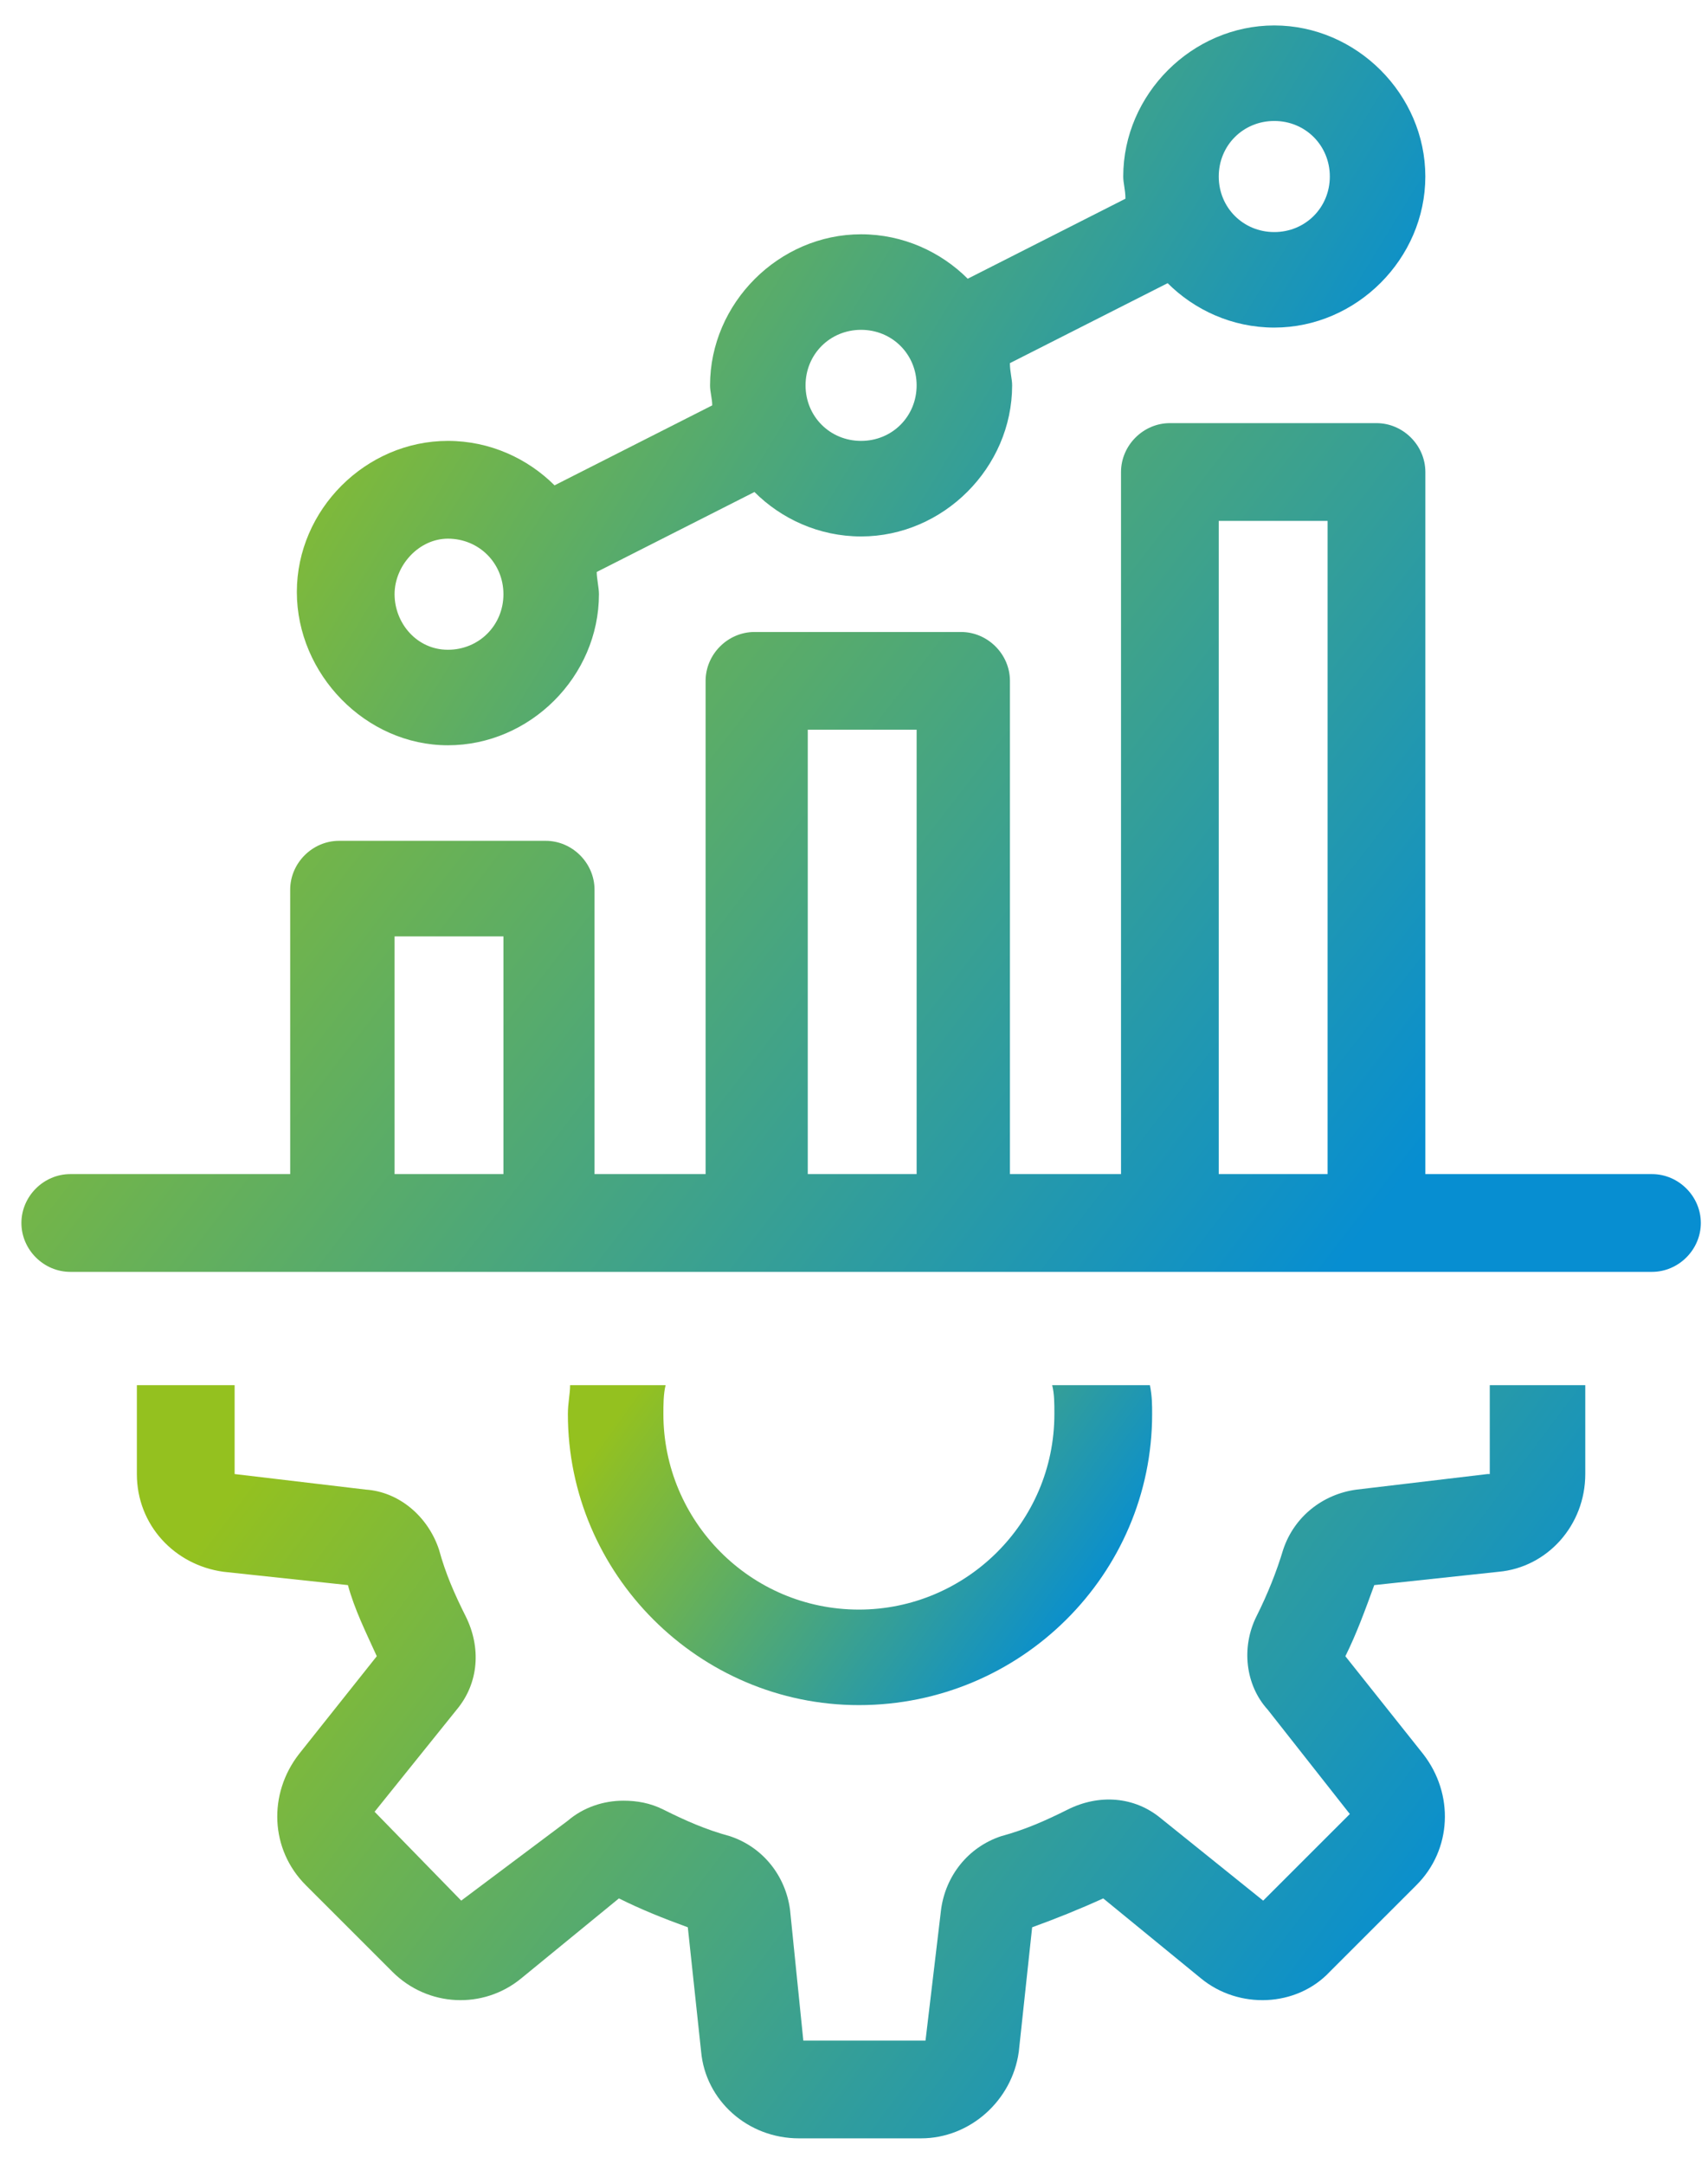 <svg xmlns="http://www.w3.org/2000/svg" width="60" height="76" viewBox="0 0 60 76" fill="none"><path d="M52.256 51.774L47.652 52.321C46.482 52.477 45.467 53.257 45.077 54.428C44.843 55.209 44.53 55.989 44.14 56.769C43.594 57.862 43.75 59.188 44.531 60.047L47.418 63.715L44.374 66.758L40.785 63.871C39.848 63.09 38.599 63.012 37.507 63.559C36.726 63.949 36.024 64.261 35.166 64.495C33.995 64.885 33.215 65.9 33.059 67.07L32.512 71.674H28.22L27.752 67.07C27.595 65.9 26.815 64.885 25.644 64.495C24.786 64.261 24.084 63.949 23.303 63.559C22.835 63.325 22.367 63.247 21.899 63.247C21.197 63.247 20.494 63.481 19.948 63.949L16.202 66.757L13.159 63.636L16.046 60.046C16.826 59.11 16.904 57.861 16.358 56.769C15.967 55.988 15.656 55.286 15.421 54.427C15.031 53.257 14.017 52.398 12.846 52.32L8.242 51.774V48.652H4.808V51.774C4.808 53.568 6.135 54.973 7.852 55.207L12.222 55.675C12.456 56.534 12.846 57.315 13.236 58.173L10.505 61.607C9.412 63.011 9.49 64.962 10.739 66.211L13.782 69.254C15.031 70.503 16.982 70.581 18.309 69.489L21.742 66.679C22.523 67.069 23.303 67.381 24.162 67.694L24.63 72.064C24.786 73.781 26.269 75.107 28.063 75.107H32.356C34.072 75.107 35.555 73.781 35.789 72.064L36.258 67.694C37.116 67.382 37.897 67.069 38.755 66.679L42.189 69.489C43.516 70.581 45.544 70.503 46.715 69.254L49.759 66.211C51.007 64.962 51.085 63.011 49.993 61.607L47.261 58.173C47.651 57.392 47.963 56.534 48.276 55.675L52.646 55.207C54.362 55.051 55.689 53.568 55.689 51.774V48.652H52.334V51.774L52.256 51.774Z" fill="url(#paint0_linear_641_580)"></path><path d="M20.027 48.652C20.027 48.964 19.949 49.277 19.949 49.667C19.949 55.286 24.553 59.89 30.172 59.89C35.868 59.89 40.473 55.286 40.473 49.667C40.473 49.355 40.473 49.043 40.395 48.652H36.961C37.039 48.964 37.039 49.277 37.039 49.667C37.039 53.491 33.918 56.535 30.172 56.535C26.348 56.535 23.304 53.413 23.304 49.667C23.304 49.355 23.304 48.965 23.382 48.652H20.027Z" fill="url(#paint1_linear_641_580)"></path><path d="M58.031 41.239H50.071V16.579C50.071 15.643 49.29 14.862 48.354 14.862H41.097C40.161 14.862 39.38 15.643 39.38 16.579V41.239H35.478V23.915C35.478 22.978 34.697 22.198 33.761 22.198H26.504C25.568 22.198 24.787 22.979 24.787 23.915V41.239H20.885V31.25C20.885 30.314 20.105 29.533 19.169 29.533H11.911C10.975 29.533 10.194 30.314 10.194 31.25V41.239H2.469C1.532 41.239 0.752 42.02 0.752 42.956C0.752 43.892 1.532 44.673 2.469 44.673H58.032C58.968 44.673 59.748 43.892 59.748 42.956C59.748 42.02 58.968 41.239 58.032 41.239H58.031ZM17.685 41.239H13.861V32.889H17.685V41.239ZM32.2 41.239H28.376V25.631H32.2V41.239ZM46.637 41.239H42.813V18.296H46.637V41.239Z" fill="url(#paint2_linear_641_580)"></path><path d="M15.734 26.177C18.621 26.177 21.04 23.758 21.04 20.871C21.04 20.637 20.962 20.325 20.962 20.09L26.503 17.281C27.439 18.218 28.766 18.842 30.249 18.842C33.136 18.842 35.555 16.423 35.555 13.536C35.555 13.301 35.477 13.067 35.477 12.755L41.018 9.946C41.955 10.882 43.281 11.506 44.764 11.506C47.651 11.506 50.07 9.087 50.07 6.2C50.07 3.313 47.651 0.894 44.764 0.894C41.877 0.894 39.458 3.313 39.458 6.2C39.458 6.434 39.535 6.668 39.535 6.98L33.995 9.79C33.058 8.854 31.732 8.229 30.249 8.229C27.362 8.229 24.943 10.648 24.943 13.536C24.943 13.77 25.02 14.004 25.02 14.238L19.48 17.047C18.543 16.111 17.217 15.486 15.734 15.486C12.847 15.486 10.428 17.905 10.428 20.793C10.428 23.68 12.847 26.177 15.734 26.177V26.177ZM44.764 4.249C45.856 4.249 46.715 5.107 46.715 6.2C46.715 7.292 45.856 8.151 44.764 8.151C43.671 8.151 42.813 7.292 42.813 6.2C42.813 5.107 43.671 4.249 44.764 4.249ZM30.249 11.585C31.341 11.585 32.2 12.443 32.2 13.535C32.2 14.628 31.341 15.486 30.249 15.486C29.156 15.486 28.298 14.628 28.298 13.535C28.298 12.443 29.156 11.585 30.249 11.585ZM15.734 18.92C16.826 18.92 17.685 19.779 17.685 20.871C17.685 21.964 16.826 22.822 15.734 22.822C14.641 22.822 13.861 21.886 13.861 20.871C13.861 19.857 14.719 18.92 15.734 18.92Z" fill="url(#paint3_linear_641_580)"></path><defs><linearGradient id="paint0_linear_641_580" x1="9.191" y1="51.065" x2="43.347" y2="76.735" gradientUnits="userSpaceOnUse"><stop stop-color="#94C11F"></stop><stop offset="1" stop-color="#078ED1"></stop></linearGradient><linearGradient id="paint1_linear_641_580" x1="21.717" y1="49.677" x2="36.001" y2="59.872" gradientUnits="userSpaceOnUse"><stop stop-color="#94C11F"></stop><stop offset="1" stop-color="#078ED1"></stop></linearGradient><linearGradient id="paint2_linear_641_580" x1="5.833" y1="17.581" x2="44.615" y2="47.572" gradientUnits="userSpaceOnUse"><stop stop-color="#94C11F"></stop><stop offset="1" stop-color="#078ED1"></stop></linearGradient><linearGradient id="paint3_linear_641_580" x1="13.842" y1="3.199" x2="44.12" y2="21.75" gradientUnits="userSpaceOnUse"><stop stop-color="#94C11F"></stop><stop offset="1" stop-color="#078ED1"></stop></linearGradient></defs></svg>
